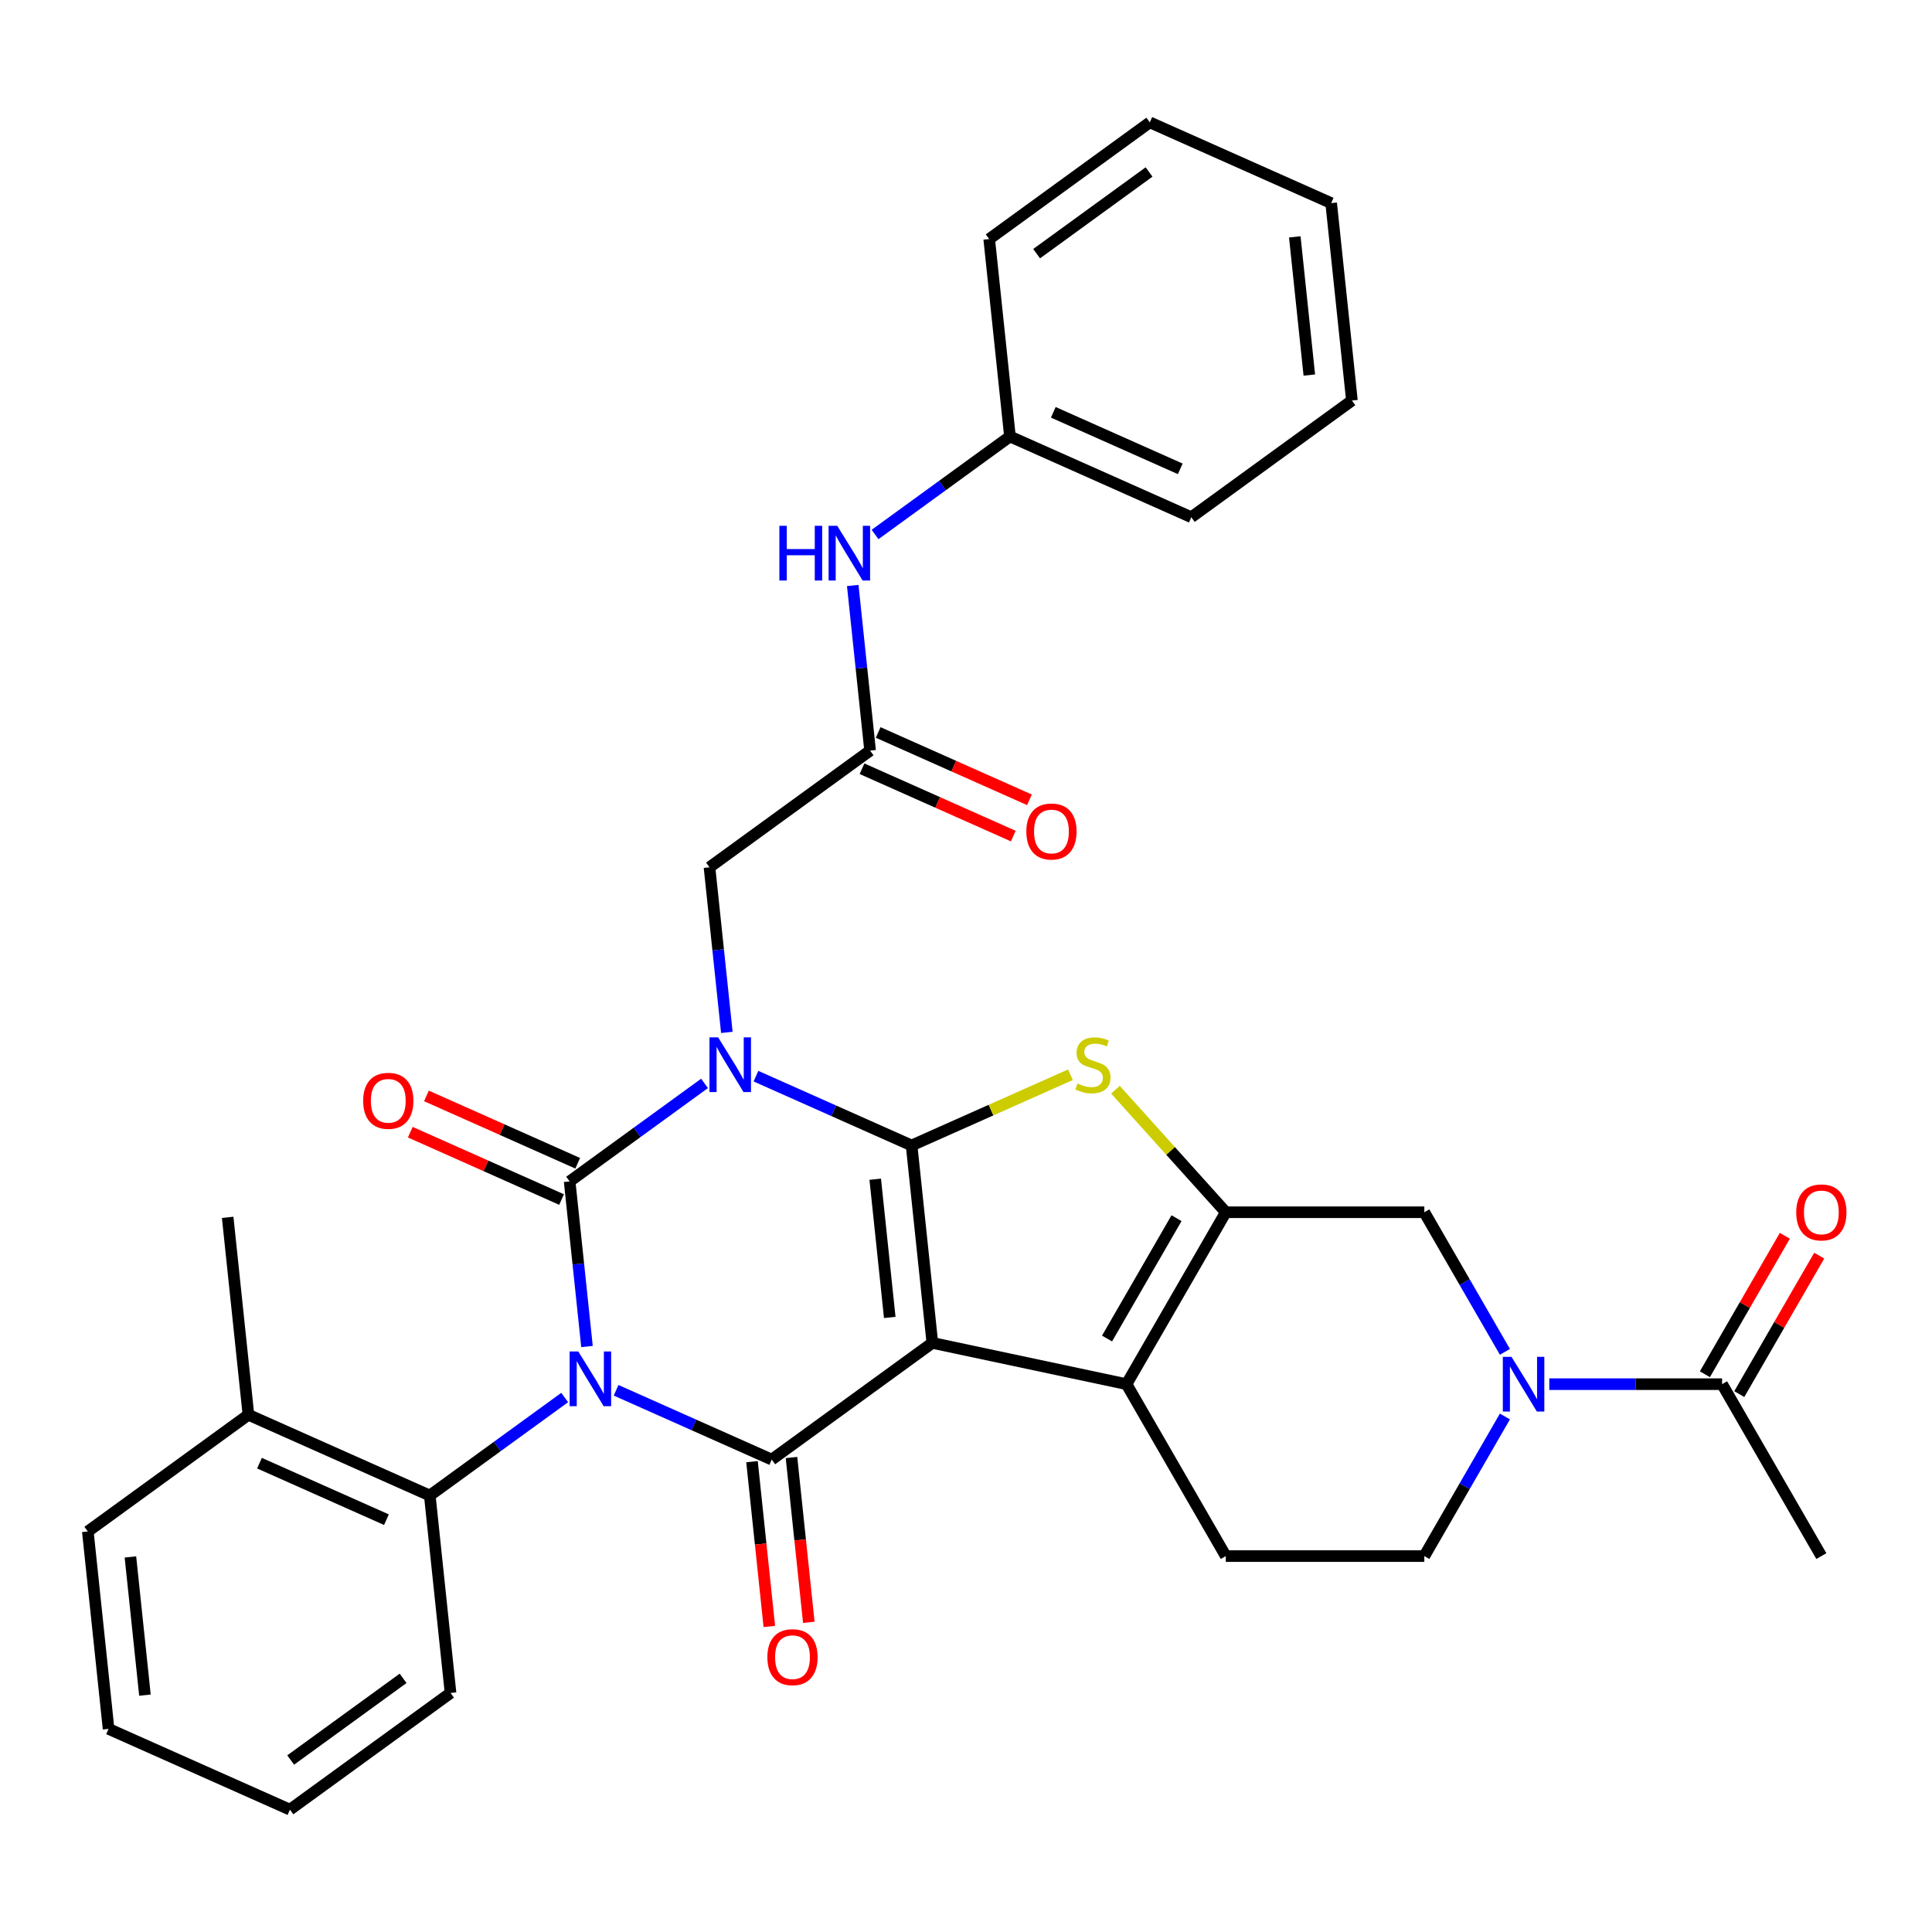 <?xml version='1.0' encoding='iso-8859-1'?>
<svg version='1.1' baseProfile='full'
              xmlns='http://www.w3.org/2000/svg'
                      xmlns:rdkit='http://www.rdkit.org/xml'
                      xmlns:xlink='http://www.w3.org/1999/xlink'
                  xml:space='preserve'
width='1000px' height='1000px' viewBox='0 0 1000 1000'>
<!-- END OF HEADER -->
<rect style='opacity:1.0;fill:#FFFFFF;stroke:none' width='1000' height='1000' x='0' y='0'> </rect>
<path class='bond-3' d='M 303.825,696.954 L 299.334,654.223' style='fill:none;fill-rule:evenodd;stroke:#0000FF;stroke-width:6px;stroke-linecap:butt;stroke-linejoin:miter;stroke-opacity:1' />
<path class='bond-3' d='M 299.334,654.223 L 294.843,611.492' style='fill:none;fill-rule:evenodd;stroke:#000000;stroke-width:6px;stroke-linecap:butt;stroke-linejoin:miter;stroke-opacity:1' />
<path class='bond-4' d='M 318.892,719.609 L 359.173,737.543' style='fill:none;fill-rule:evenodd;stroke:#0000FF;stroke-width:6px;stroke-linecap:butt;stroke-linejoin:miter;stroke-opacity:1' />
<path class='bond-4' d='M 359.173,737.543 L 399.454,755.477' style='fill:none;fill-rule:evenodd;stroke:#000000;stroke-width:6px;stroke-linecap:butt;stroke-linejoin:miter;stroke-opacity:1' />
<path class='bond-9' d='M 292.275,723.353 L 257.364,748.716' style='fill:none;fill-rule:evenodd;stroke:#0000FF;stroke-width:6px;stroke-linecap:butt;stroke-linejoin:miter;stroke-opacity:1' />
<path class='bond-9' d='M 257.364,748.716 L 222.454,774.08' style='fill:none;fill-rule:evenodd;stroke:#000000;stroke-width:6px;stroke-linecap:butt;stroke-linejoin:miter;stroke-opacity:1' />
<path class='bond-0' d='M 364.664,560.765 L 329.753,586.129' style='fill:none;fill-rule:evenodd;stroke:#0000FF;stroke-width:6px;stroke-linecap:butt;stroke-linejoin:miter;stroke-opacity:1' />
<path class='bond-0' d='M 329.753,586.129 L 294.843,611.492' style='fill:none;fill-rule:evenodd;stroke:#000000;stroke-width:6px;stroke-linecap:butt;stroke-linejoin:miter;stroke-opacity:1' />
<path class='bond-11' d='M 376.214,534.367 L 371.723,491.636' style='fill:none;fill-rule:evenodd;stroke:#0000FF;stroke-width:6px;stroke-linecap:butt;stroke-linejoin:miter;stroke-opacity:1' />
<path class='bond-11' d='M 371.723,491.636 L 367.232,448.905' style='fill:none;fill-rule:evenodd;stroke:#000000;stroke-width:6px;stroke-linecap:butt;stroke-linejoin:miter;stroke-opacity:1' />
<path class='bond-34' d='M 391.281,557.021 L 431.562,574.955' style='fill:none;fill-rule:evenodd;stroke:#0000FF;stroke-width:6px;stroke-linecap:butt;stroke-linejoin:miter;stroke-opacity:1' />
<path class='bond-34' d='M 431.562,574.955 L 471.843,592.889' style='fill:none;fill-rule:evenodd;stroke:#000000;stroke-width:6px;stroke-linecap:butt;stroke-linejoin:miter;stroke-opacity:1' />
<path class='bond-1' d='M 471.843,592.889 L 482.583,695.08' style='fill:none;fill-rule:evenodd;stroke:#000000;stroke-width:6px;stroke-linecap:butt;stroke-linejoin:miter;stroke-opacity:1' />
<path class='bond-1' d='M 453.015,610.366 L 460.534,681.899' style='fill:none;fill-rule:evenodd;stroke:#000000;stroke-width:6px;stroke-linecap:butt;stroke-linejoin:miter;stroke-opacity:1' />
<path class='bond-5' d='M 471.843,592.889 L 512.953,574.585' style='fill:none;fill-rule:evenodd;stroke:#000000;stroke-width:6px;stroke-linecap:butt;stroke-linejoin:miter;stroke-opacity:1' />
<path class='bond-5' d='M 512.953,574.585 L 554.064,556.282' style='fill:none;fill-rule:evenodd;stroke:#CCCC00;stroke-width:6px;stroke-linecap:butt;stroke-linejoin:miter;stroke-opacity:1' />
<path class='bond-2' d='M 482.583,695.08 L 399.454,755.477' style='fill:none;fill-rule:evenodd;stroke:#000000;stroke-width:6px;stroke-linecap:butt;stroke-linejoin:miter;stroke-opacity:1' />
<path class='bond-6' d='M 482.583,695.08 L 583.091,716.444' style='fill:none;fill-rule:evenodd;stroke:#000000;stroke-width:6px;stroke-linecap:butt;stroke-linejoin:miter;stroke-opacity:1' />
<path class='bond-15' d='M 299.022,602.105 L 259.872,584.674' style='fill:none;fill-rule:evenodd;stroke:#000000;stroke-width:6px;stroke-linecap:butt;stroke-linejoin:miter;stroke-opacity:1' />
<path class='bond-15' d='M 259.872,584.674 L 220.721,567.243' style='fill:none;fill-rule:evenodd;stroke:#FF0000;stroke-width:6px;stroke-linecap:butt;stroke-linejoin:miter;stroke-opacity:1' />
<path class='bond-15' d='M 290.664,620.879 L 251.513,603.448' style='fill:none;fill-rule:evenodd;stroke:#000000;stroke-width:6px;stroke-linecap:butt;stroke-linejoin:miter;stroke-opacity:1' />
<path class='bond-15' d='M 251.513,603.448 L 212.362,586.017' style='fill:none;fill-rule:evenodd;stroke:#FF0000;stroke-width:6px;stroke-linecap:butt;stroke-linejoin:miter;stroke-opacity:1' />
<path class='bond-16' d='M 389.235,756.551 L 393.717,799.202' style='fill:none;fill-rule:evenodd;stroke:#000000;stroke-width:6px;stroke-linecap:butt;stroke-linejoin:miter;stroke-opacity:1' />
<path class='bond-16' d='M 393.717,799.202 L 398.2,841.853' style='fill:none;fill-rule:evenodd;stroke:#FF0000;stroke-width:6px;stroke-linecap:butt;stroke-linejoin:miter;stroke-opacity:1' />
<path class='bond-16' d='M 409.673,754.403 L 414.156,797.054' style='fill:none;fill-rule:evenodd;stroke:#000000;stroke-width:6px;stroke-linecap:butt;stroke-linejoin:miter;stroke-opacity:1' />
<path class='bond-16' d='M 414.156,797.054 L 418.638,839.705' style='fill:none;fill-rule:evenodd;stroke:#FF0000;stroke-width:6px;stroke-linecap:butt;stroke-linejoin:miter;stroke-opacity:1' />
<path class='bond-36' d='M 577.361,564.033 L 605.915,595.744' style='fill:none;fill-rule:evenodd;stroke:#CCCC00;stroke-width:6px;stroke-linecap:butt;stroke-linejoin:miter;stroke-opacity:1' />
<path class='bond-36' d='M 605.915,595.744 L 634.468,627.456' style='fill:none;fill-rule:evenodd;stroke:#000000;stroke-width:6px;stroke-linecap:butt;stroke-linejoin:miter;stroke-opacity:1' />
<path class='bond-7' d='M 583.091,716.444 L 634.468,627.456' style='fill:none;fill-rule:evenodd;stroke:#000000;stroke-width:6px;stroke-linecap:butt;stroke-linejoin:miter;stroke-opacity:1' />
<path class='bond-7' d='M 573.001,692.82 L 608.964,630.529' style='fill:none;fill-rule:evenodd;stroke:#000000;stroke-width:6px;stroke-linecap:butt;stroke-linejoin:miter;stroke-opacity:1' />
<path class='bond-14' d='M 583.091,716.444 L 634.468,805.431' style='fill:none;fill-rule:evenodd;stroke:#000000;stroke-width:6px;stroke-linecap:butt;stroke-linejoin:miter;stroke-opacity:1' />
<path class='bond-10' d='M 634.468,627.456 L 737.222,627.456' style='fill:none;fill-rule:evenodd;stroke:#000000;stroke-width:6px;stroke-linecap:butt;stroke-linejoin:miter;stroke-opacity:1' />
<path class='bond-8' d='M 778.94,733.172 L 758.081,769.302' style='fill:none;fill-rule:evenodd;stroke:#0000FF;stroke-width:6px;stroke-linecap:butt;stroke-linejoin:miter;stroke-opacity:1' />
<path class='bond-8' d='M 758.081,769.302 L 737.222,805.431' style='fill:none;fill-rule:evenodd;stroke:#000000;stroke-width:6px;stroke-linecap:butt;stroke-linejoin:miter;stroke-opacity:1' />
<path class='bond-12' d='M 801.908,716.444 L 846.63,716.444' style='fill:none;fill-rule:evenodd;stroke:#0000FF;stroke-width:6px;stroke-linecap:butt;stroke-linejoin:miter;stroke-opacity:1' />
<path class='bond-12' d='M 846.63,716.444 L 891.352,716.444' style='fill:none;fill-rule:evenodd;stroke:#000000;stroke-width:6px;stroke-linecap:butt;stroke-linejoin:miter;stroke-opacity:1' />
<path class='bond-37' d='M 778.94,699.715 L 758.081,663.585' style='fill:none;fill-rule:evenodd;stroke:#0000FF;stroke-width:6px;stroke-linecap:butt;stroke-linejoin:miter;stroke-opacity:1' />
<path class='bond-37' d='M 758.081,663.585 L 737.222,627.456' style='fill:none;fill-rule:evenodd;stroke:#000000;stroke-width:6px;stroke-linecap:butt;stroke-linejoin:miter;stroke-opacity:1' />
<path class='bond-19' d='M 222.454,774.08 L 128.584,732.287' style='fill:none;fill-rule:evenodd;stroke:#000000;stroke-width:6px;stroke-linecap:butt;stroke-linejoin:miter;stroke-opacity:1' />
<path class='bond-19' d='M 200.015,786.585 L 134.306,757.33' style='fill:none;fill-rule:evenodd;stroke:#000000;stroke-width:6px;stroke-linecap:butt;stroke-linejoin:miter;stroke-opacity:1' />
<path class='bond-23' d='M 222.454,774.08 L 233.195,876.271' style='fill:none;fill-rule:evenodd;stroke:#000000;stroke-width:6px;stroke-linecap:butt;stroke-linejoin:miter;stroke-opacity:1' />
<path class='bond-13' d='M 367.232,448.905 L 450.361,388.508' style='fill:none;fill-rule:evenodd;stroke:#000000;stroke-width:6px;stroke-linecap:butt;stroke-linejoin:miter;stroke-opacity:1' />
<path class='bond-20' d='M 900.251,721.581 L 920.937,685.752' style='fill:none;fill-rule:evenodd;stroke:#000000;stroke-width:6px;stroke-linecap:butt;stroke-linejoin:miter;stroke-opacity:1' />
<path class='bond-20' d='M 920.937,685.752 L 941.623,649.923' style='fill:none;fill-rule:evenodd;stroke:#FF0000;stroke-width:6px;stroke-linecap:butt;stroke-linejoin:miter;stroke-opacity:1' />
<path class='bond-20' d='M 882.454,711.306 L 903.14,675.477' style='fill:none;fill-rule:evenodd;stroke:#000000;stroke-width:6px;stroke-linecap:butt;stroke-linejoin:miter;stroke-opacity:1' />
<path class='bond-20' d='M 903.14,675.477 L 923.826,639.647' style='fill:none;fill-rule:evenodd;stroke:#FF0000;stroke-width:6px;stroke-linecap:butt;stroke-linejoin:miter;stroke-opacity:1' />
<path class='bond-24' d='M 891.352,716.444 L 942.729,805.431' style='fill:none;fill-rule:evenodd;stroke:#000000;stroke-width:6px;stroke-linecap:butt;stroke-linejoin:miter;stroke-opacity:1' />
<path class='bond-18' d='M 450.361,388.508 L 445.87,345.777' style='fill:none;fill-rule:evenodd;stroke:#000000;stroke-width:6px;stroke-linecap:butt;stroke-linejoin:miter;stroke-opacity:1' />
<path class='bond-18' d='M 445.87,345.777 L 441.379,303.046' style='fill:none;fill-rule:evenodd;stroke:#0000FF;stroke-width:6px;stroke-linecap:butt;stroke-linejoin:miter;stroke-opacity:1' />
<path class='bond-21' d='M 446.182,397.895 L 485.332,415.326' style='fill:none;fill-rule:evenodd;stroke:#000000;stroke-width:6px;stroke-linecap:butt;stroke-linejoin:miter;stroke-opacity:1' />
<path class='bond-21' d='M 485.332,415.326 L 524.483,432.757' style='fill:none;fill-rule:evenodd;stroke:#FF0000;stroke-width:6px;stroke-linecap:butt;stroke-linejoin:miter;stroke-opacity:1' />
<path class='bond-21' d='M 454.541,379.121 L 493.691,396.552' style='fill:none;fill-rule:evenodd;stroke:#000000;stroke-width:6px;stroke-linecap:butt;stroke-linejoin:miter;stroke-opacity:1' />
<path class='bond-21' d='M 493.691,396.552 L 532.842,413.983' style='fill:none;fill-rule:evenodd;stroke:#FF0000;stroke-width:6px;stroke-linecap:butt;stroke-linejoin:miter;stroke-opacity:1' />
<path class='bond-17' d='M 634.468,805.431 L 737.222,805.431' style='fill:none;fill-rule:evenodd;stroke:#000000;stroke-width:6px;stroke-linecap:butt;stroke-linejoin:miter;stroke-opacity:1' />
<path class='bond-22' d='M 452.929,276.647 L 487.84,251.284' style='fill:none;fill-rule:evenodd;stroke:#0000FF;stroke-width:6px;stroke-linecap:butt;stroke-linejoin:miter;stroke-opacity:1' />
<path class='bond-22' d='M 487.84,251.284 L 522.75,225.92' style='fill:none;fill-rule:evenodd;stroke:#000000;stroke-width:6px;stroke-linecap:butt;stroke-linejoin:miter;stroke-opacity:1' />
<path class='bond-25' d='M 128.584,732.287 L 117.843,630.096' style='fill:none;fill-rule:evenodd;stroke:#000000;stroke-width:6px;stroke-linecap:butt;stroke-linejoin:miter;stroke-opacity:1' />
<path class='bond-26' d='M 128.584,732.287 L 45.455,792.684' style='fill:none;fill-rule:evenodd;stroke:#000000;stroke-width:6px;stroke-linecap:butt;stroke-linejoin:miter;stroke-opacity:1' />
<path class='bond-27' d='M 522.75,225.92 L 616.62,267.713' style='fill:none;fill-rule:evenodd;stroke:#000000;stroke-width:6px;stroke-linecap:butt;stroke-linejoin:miter;stroke-opacity:1' />
<path class='bond-27' d='M 545.189,213.415 L 610.898,242.67' style='fill:none;fill-rule:evenodd;stroke:#000000;stroke-width:6px;stroke-linecap:butt;stroke-linejoin:miter;stroke-opacity:1' />
<path class='bond-28' d='M 522.75,225.92 L 512.009,123.729' style='fill:none;fill-rule:evenodd;stroke:#000000;stroke-width:6px;stroke-linecap:butt;stroke-linejoin:miter;stroke-opacity:1' />
<path class='bond-29' d='M 233.195,876.271 L 150.065,936.668' style='fill:none;fill-rule:evenodd;stroke:#000000;stroke-width:6px;stroke-linecap:butt;stroke-linejoin:miter;stroke-opacity:1' />
<path class='bond-29' d='M 208.646,868.705 L 150.455,910.983' style='fill:none;fill-rule:evenodd;stroke:#000000;stroke-width:6px;stroke-linecap:butt;stroke-linejoin:miter;stroke-opacity:1' />
<path class='bond-35' d='M 45.455,792.684 L 56.195,894.874' style='fill:none;fill-rule:evenodd;stroke:#000000;stroke-width:6px;stroke-linecap:butt;stroke-linejoin:miter;stroke-opacity:1' />
<path class='bond-35' d='M 67.504,805.864 L 75.022,877.398' style='fill:none;fill-rule:evenodd;stroke:#000000;stroke-width:6px;stroke-linecap:butt;stroke-linejoin:miter;stroke-opacity:1' />
<path class='bond-31' d='M 616.62,267.713 L 699.75,207.316' style='fill:none;fill-rule:evenodd;stroke:#000000;stroke-width:6px;stroke-linecap:butt;stroke-linejoin:miter;stroke-opacity:1' />
<path class='bond-32' d='M 512.009,123.729 L 595.139,63.332' style='fill:none;fill-rule:evenodd;stroke:#000000;stroke-width:6px;stroke-linecap:butt;stroke-linejoin:miter;stroke-opacity:1' />
<path class='bond-32' d='M 536.558,131.295 L 594.749,89.017' style='fill:none;fill-rule:evenodd;stroke:#000000;stroke-width:6px;stroke-linecap:butt;stroke-linejoin:miter;stroke-opacity:1' />
<path class='bond-30' d='M 150.065,936.668 L 56.195,894.874' style='fill:none;fill-rule:evenodd;stroke:#000000;stroke-width:6px;stroke-linecap:butt;stroke-linejoin:miter;stroke-opacity:1' />
<path class='bond-38' d='M 699.75,207.316 L 689.009,105.126' style='fill:none;fill-rule:evenodd;stroke:#000000;stroke-width:6px;stroke-linecap:butt;stroke-linejoin:miter;stroke-opacity:1' />
<path class='bond-38' d='M 677.7,194.136 L 670.182,122.602' style='fill:none;fill-rule:evenodd;stroke:#000000;stroke-width:6px;stroke-linecap:butt;stroke-linejoin:miter;stroke-opacity:1' />
<path class='bond-33' d='M 595.139,63.332 L 689.009,105.126' style='fill:none;fill-rule:evenodd;stroke:#000000;stroke-width:6px;stroke-linecap:butt;stroke-linejoin:miter;stroke-opacity:1' />
<path  class='atom-0' d='M 299.324 699.523
L 308.604 714.523
Q 309.524 716.003, 311.004 718.683
Q 312.484 721.363, 312.564 721.523
L 312.564 699.523
L 316.324 699.523
L 316.324 727.843
L 312.444 727.843
L 302.484 711.443
Q 301.324 709.523, 300.084 707.323
Q 298.884 705.123, 298.524 704.443
L 298.524 727.843
L 294.844 727.843
L 294.844 699.523
L 299.324 699.523
' fill='#0000FF'/>
<path  class='atom-1' d='M 371.712 536.935
L 380.992 551.935
Q 381.912 553.415, 383.392 556.095
Q 384.872 558.775, 384.952 558.935
L 384.952 536.935
L 388.712 536.935
L 388.712 565.255
L 384.832 565.255
L 374.872 548.855
Q 373.712 546.935, 372.472 544.735
Q 371.272 542.535, 370.912 541.855
L 370.912 565.255
L 367.232 565.255
L 367.232 536.935
L 371.712 536.935
' fill='#0000FF'/>
<path  class='atom-6' d='M 557.713 560.815
Q 558.033 560.935, 559.353 561.495
Q 560.673 562.055, 562.113 562.415
Q 563.593 562.735, 565.033 562.735
Q 567.713 562.735, 569.273 561.455
Q 570.833 560.135, 570.833 557.855
Q 570.833 556.295, 570.033 555.335
Q 569.273 554.375, 568.073 553.855
Q 566.873 553.335, 564.873 552.735
Q 562.353 551.975, 560.833 551.255
Q 559.353 550.535, 558.273 549.015
Q 557.233 547.495, 557.233 544.935
Q 557.233 541.375, 559.633 539.175
Q 562.073 536.975, 566.873 536.975
Q 570.153 536.975, 573.873 538.535
L 572.953 541.615
Q 569.553 540.215, 566.993 540.215
Q 564.233 540.215, 562.713 541.375
Q 561.193 542.495, 561.233 544.455
Q 561.233 545.975, 561.993 546.895
Q 562.793 547.815, 563.913 548.335
Q 565.073 548.855, 566.993 549.455
Q 569.553 550.255, 571.073 551.055
Q 572.593 551.855, 573.673 553.495
Q 574.793 555.095, 574.793 557.855
Q 574.793 561.775, 572.153 563.895
Q 569.553 565.975, 565.193 565.975
Q 562.673 565.975, 560.753 565.415
Q 558.873 564.895, 556.633 563.975
L 557.713 560.815
' fill='#CCCC00'/>
<path  class='atom-9' d='M 782.339 702.284
L 791.619 717.284
Q 792.539 718.764, 794.019 721.444
Q 795.499 724.124, 795.579 724.284
L 795.579 702.284
L 799.339 702.284
L 799.339 730.604
L 795.459 730.604
L 785.499 714.204
Q 784.339 712.284, 783.099 710.084
Q 781.899 707.884, 781.539 707.204
L 781.539 730.604
L 777.859 730.604
L 777.859 702.284
L 782.339 702.284
' fill='#0000FF'/>
<path  class='atom-16' d='M 187.973 569.779
Q 187.973 562.979, 191.333 559.179
Q 194.693 555.379, 200.973 555.379
Q 207.253 555.379, 210.613 559.179
Q 213.973 562.979, 213.973 569.779
Q 213.973 576.659, 210.573 580.579
Q 207.173 584.459, 200.973 584.459
Q 194.733 584.459, 191.333 580.579
Q 187.973 576.699, 187.973 569.779
M 200.973 581.259
Q 205.293 581.259, 207.613 578.379
Q 209.973 575.459, 209.973 569.779
Q 209.973 564.219, 207.613 561.419
Q 205.293 558.579, 200.973 558.579
Q 196.653 558.579, 194.293 561.379
Q 191.973 564.179, 191.973 569.779
Q 191.973 575.499, 194.293 578.379
Q 196.653 581.259, 200.973 581.259
' fill='#FF0000'/>
<path  class='atom-17' d='M 397.194 857.748
Q 397.194 850.948, 400.554 847.148
Q 403.914 843.348, 410.194 843.348
Q 416.474 843.348, 419.834 847.148
Q 423.194 850.948, 423.194 857.748
Q 423.194 864.628, 419.794 868.548
Q 416.394 872.428, 410.194 872.428
Q 403.954 872.428, 400.554 868.548
Q 397.194 864.668, 397.194 857.748
M 410.194 869.228
Q 414.514 869.228, 416.834 866.348
Q 419.194 863.428, 419.194 857.748
Q 419.194 852.188, 416.834 849.388
Q 414.514 846.548, 410.194 846.548
Q 405.874 846.548, 403.514 849.348
Q 401.194 852.148, 401.194 857.748
Q 401.194 863.468, 403.514 866.348
Q 405.874 869.228, 410.194 869.228
' fill='#FF0000'/>
<path  class='atom-19' d='M 403.4 272.157
L 407.24 272.157
L 407.24 284.197
L 421.72 284.197
L 421.72 272.157
L 425.56 272.157
L 425.56 300.477
L 421.72 300.477
L 421.72 287.397
L 407.24 287.397
L 407.24 300.477
L 403.4 300.477
L 403.4 272.157
' fill='#0000FF'/>
<path  class='atom-19' d='M 433.36 272.157
L 442.64 287.157
Q 443.56 288.637, 445.04 291.317
Q 446.52 293.997, 446.6 294.157
L 446.6 272.157
L 450.36 272.157
L 450.36 300.477
L 446.48 300.477
L 436.52 284.077
Q 435.36 282.157, 434.12 279.957
Q 432.92 277.757, 432.56 277.077
L 432.56 300.477
L 428.88 300.477
L 428.88 272.157
L 433.36 272.157
' fill='#0000FF'/>
<path  class='atom-21' d='M 929.729 627.536
Q 929.729 620.736, 933.089 616.936
Q 936.449 613.136, 942.729 613.136
Q 949.009 613.136, 952.369 616.936
Q 955.729 620.736, 955.729 627.536
Q 955.729 634.416, 952.329 638.336
Q 948.929 642.216, 942.729 642.216
Q 936.489 642.216, 933.089 638.336
Q 929.729 634.456, 929.729 627.536
M 942.729 639.016
Q 947.049 639.016, 949.369 636.136
Q 951.729 633.216, 951.729 627.536
Q 951.729 621.976, 949.369 619.176
Q 947.049 616.336, 942.729 616.336
Q 938.409 616.336, 936.049 619.136
Q 933.729 621.936, 933.729 627.536
Q 933.729 633.256, 936.049 636.136
Q 938.409 639.016, 942.729 639.016
' fill='#FF0000'/>
<path  class='atom-22' d='M 531.231 430.381
Q 531.231 423.581, 534.591 419.781
Q 537.951 415.981, 544.231 415.981
Q 550.511 415.981, 553.871 419.781
Q 557.231 423.581, 557.231 430.381
Q 557.231 437.261, 553.831 441.181
Q 550.431 445.061, 544.231 445.061
Q 537.991 445.061, 534.591 441.181
Q 531.231 437.301, 531.231 430.381
M 544.231 441.861
Q 548.551 441.861, 550.871 438.981
Q 553.231 436.061, 553.231 430.381
Q 553.231 424.821, 550.871 422.021
Q 548.551 419.181, 544.231 419.181
Q 539.911 419.181, 537.551 421.981
Q 535.231 424.781, 535.231 430.381
Q 535.231 436.101, 537.551 438.981
Q 539.911 441.861, 544.231 441.861
' fill='#FF0000'/>
</svg>
